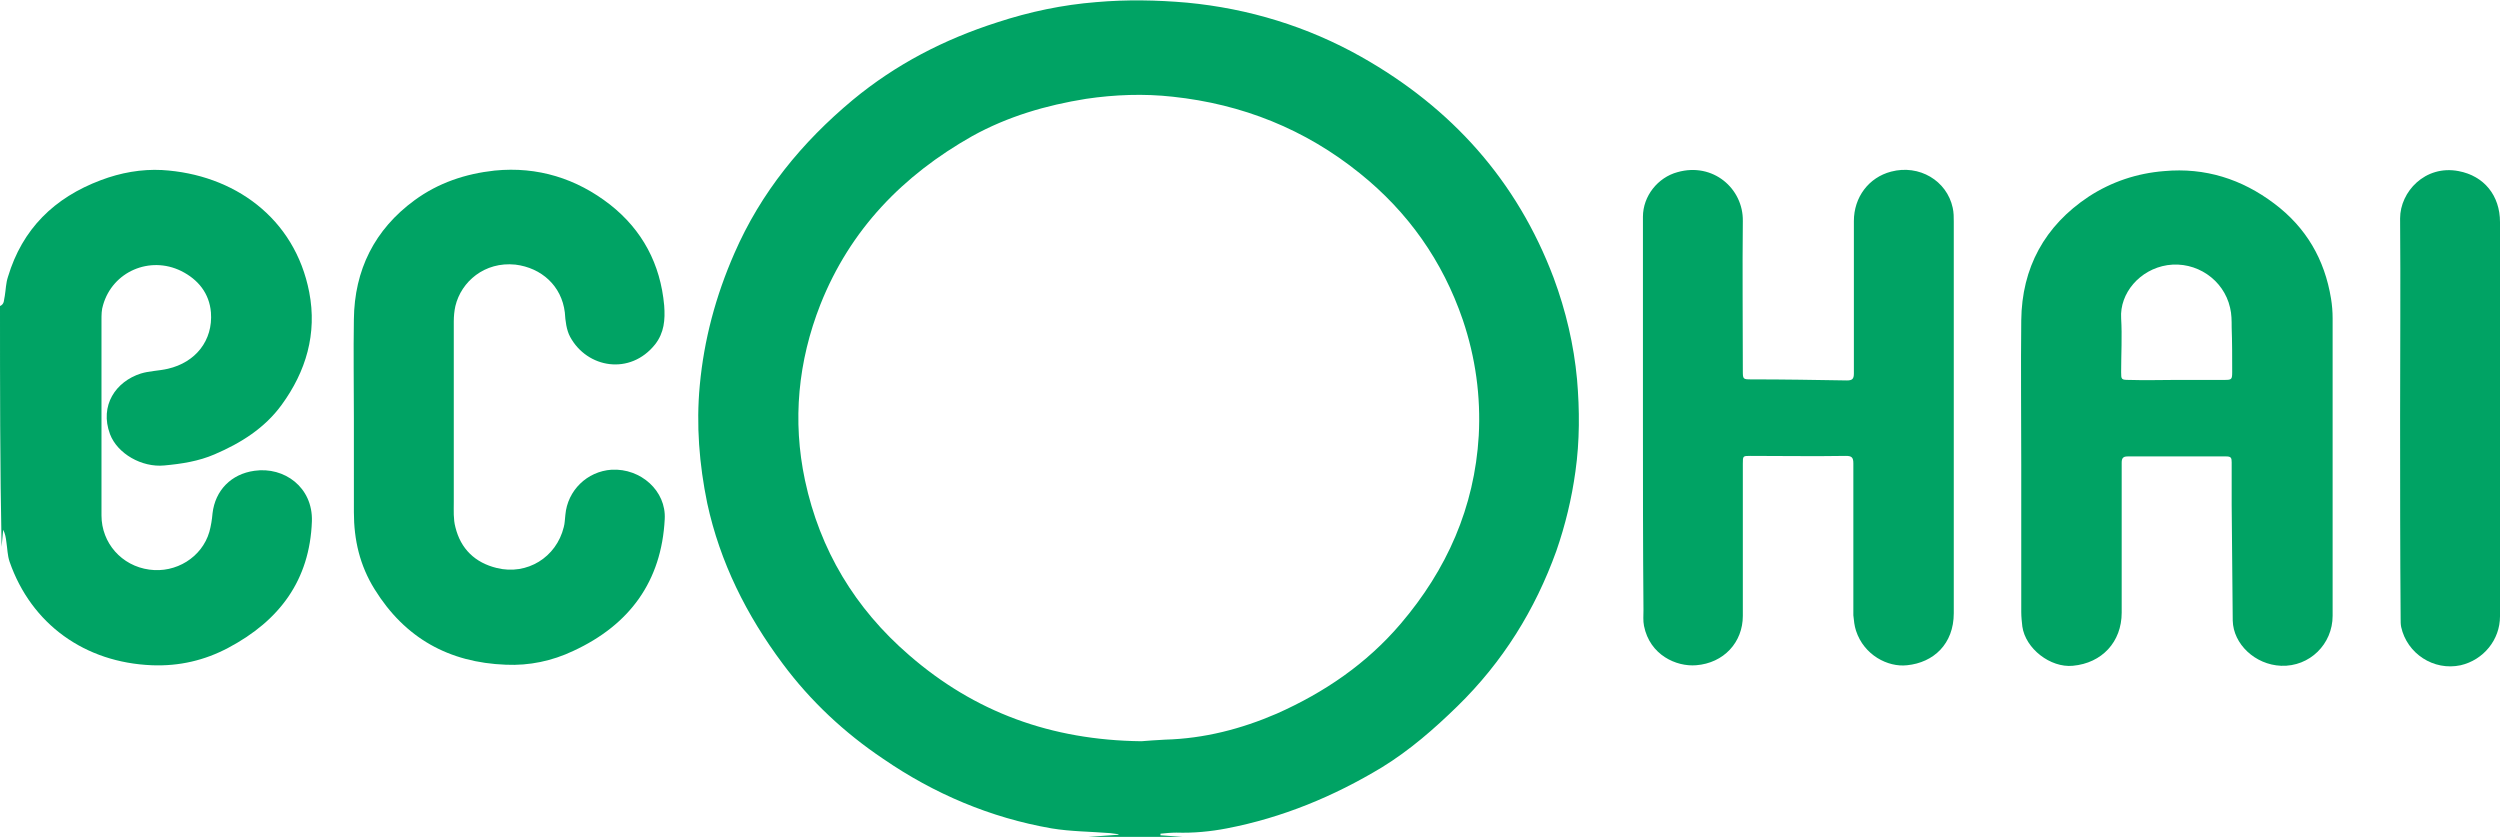 <?xml version="1.0" encoding="utf-8"?>
<!-- Generator: Adobe Illustrator 27.3.1, SVG Export Plug-In . SVG Version: 6.00 Build 0)  -->
<svg version="1.1" id="レイヤー_1" xmlns="http://www.w3.org/2000/svg" xmlns:xlink="http://www.w3.org/1999/xlink" x="0px"
	 y="0px" viewBox="0 0 470.5 157.5" style="enable-background:new 0 0 470.5 157.5;" xml:space="preserve">
<style type="text/css">
	.st0{fill:#00A364;}
</style>
<g id="lXS7I7_00000108294289103853967560000005687019960133470358_">
	<g>
		<path class="st0" d="M204.8,157.5c1.9-0.1,3.8-0.3,5.7-0.4c0,0,0-0.1,0-0.1c-0.5-0.1-1-0.1-1.5-0.2c-3.7-0.3-7.5-0.3-11.1-0.9
			c-11.5-2-22.1-6.5-31.7-13.1c-7.3-4.9-13.7-10.9-18.9-17.9c-6.8-9.1-11.8-19.1-14.2-30.2c-1.5-7.3-2.1-14.7-1.4-22.2
			c0.8-8.6,3-16.8,6.5-24.8c5-11.5,12.7-20.9,22.3-28.9c8.1-6.7,17.2-11.4,27.2-14.6c6.1-2,12.3-3.3,18.6-3.8
			c5.7-0.5,11.4-0.4,17.1,0.1C235,1.6,246.1,5,256.2,10.7c17,9.6,29.3,23.3,36.2,41.6c2.3,6.2,3.8,12.6,4.4,19.1
			c0.5,5.8,0.5,11.6-0.3,17.3c-0.7,5.1-1.9,10.1-3.6,15c-4,11.1-10.1,20.9-18.6,29.2c-4.4,4.3-9,8.3-14.2,11.5
			c-9.1,5.5-18.8,9.5-29.2,11.5c-3.1,0.6-6.3,0.9-9.5,0.8c-1,0-2,0.1-3,0.2c0,0.1,0,0.2,0,0.3c1.9,0.1,3.7,0.3,5.6,0.4
			C217.6,157.5,211.2,157.5,204.8,157.5z M214.8,139.5c1-0.1,2.8-0.2,4.5-0.3c7.3-0.2,14.3-2,21-4.9c9-4,16.9-9.4,23.3-16.9
			c8.7-10.2,13.9-21.9,14.7-35.4c0.4-7.4-0.6-14.7-3-21.8c-3.8-11.1-10.3-20.3-19.4-27.6c-10.3-8.3-22.1-13-35.2-14.4
			c-5.4-0.6-10.9-0.4-16.3,0.4c-7.5,1.2-14.7,3.3-21.4,7C169.9,33,160,43.2,154.4,57.3c-4.2,10.7-5.3,21.8-2.9,33.1
			c2.8,13.1,9.4,24.1,19.6,32.9C183.4,134,197.8,139.3,214.8,139.5z"/>
		<path class="st0" d="M0,57.6c0.9-0.4,0.7-1.2,0.9-1.9c0.2-1.2,0.2-2.4,0.6-3.6c2.7-9,8.7-14.9,17.5-18.2c3.7-1.4,7.6-2.1,11.5-1.9
			c13.5,0.8,25,9,27.7,23c1.5,7.8-0.6,14.9-5.2,21.2c-3.2,4.4-7.7,7.2-12.6,9.3c-3,1.3-6.2,1.8-9.5,2.1c-4.2,0.4-8.8-2.2-10.2-5.9
			c-2-5.4,1.1-9.9,5.8-11.4c1.6-0.5,3.4-0.5,5.1-0.9c5.2-1.2,8.5-5.3,8.1-10.6c-0.3-3.6-2.4-6.2-5.6-7.8c-5.9-2.9-12.9,0.1-14.7,6.4
			c-0.3,0.9-0.3,1.9-0.3,2.8c0,12.3,0,24.5,0,36.8c0,5.2,3.8,9.5,9,10.2c5,0.7,9.9-2.3,11.3-7.1c0.3-1.1,0.5-2.3,0.6-3.5
			c0.5-4.3,3.5-7.4,7.9-8c5.6-0.8,11,3.1,10.8,9.5c-0.4,11.1-6.1,18.7-15.7,23.8c-4.5,2.4-9.3,3.5-14.4,3.3
			c-12.6-0.5-22.7-7.7-26.8-19.5c-0.4-1.2-0.4-2.4-0.6-3.7c-0.1-0.8-0.2-1.5-0.6-2.3c-0.1,1.1-0.2,2.1-0.3,3.2C0,87.9,0,72.7,0,57.6
			z"/>
		<path class="st0" d="M380.4,87.5c0-9.1-0.1-18.2,0-27.2c0.1-9.9,4.4-17.8,12.7-23.3c4.3-2.8,9.1-4.4,14.2-4.8
			c7.7-0.7,14.6,1.5,20.7,6.1c6,4.5,9.5,10.5,10.7,17.9c0.2,1.2,0.3,2.5,0.3,3.7c0,18.7,0,37.4,0,56c0,5.3-4.3,9.6-9.7,9.4
			c-4.9-0.2-9-4.1-9.1-8.5c-0.1-7.3-0.1-14.5-0.2-21.8c0-2.7,0-5.3,0-8c0-0.8-0.1-1.1-1-1.1c-6.2,0-12.4,0-18.6,0
			c-0.9,0-1.1,0.4-1.1,1.2c0,9.4,0,18.8,0,28.2c0,5.5-3.7,9.5-9.2,10c-4.2,0.4-8.9-3.2-9.5-7.4c-0.1-0.9-0.2-1.8-0.2-2.7
			C380.4,105.9,380.4,96.7,380.4,87.5C380.4,87.5,380.4,87.5,380.4,87.5z M409.7,71.5C409.7,71.6,409.7,71.6,409.7,71.5c3,0,6,0,9,0
			c1.3,0,1.4-0.1,1.4-1.5c0-2.8,0-5.6-0.1-8.4c0-1.2,0-2.5-0.3-3.7c-1.2-5.3-6.4-8.8-11.8-8c-5.2,0.8-9,5.3-8.7,10
			c0.2,3.4,0,6.7,0,10.1c0,1.4,0,1.5,1.5,1.5C403.8,71.6,406.7,71.5,409.7,71.5z"/>
		<path class="st0" d="M309.2,78.6c0-12.6,0-25.2,0-37.8c0-3.9,2.8-7.4,6.5-8.4c6.7-1.9,12.4,3.1,12.3,9.2c-0.1,9.4,0,18.8,0,28.1
			c0,1.7,0,1.7,1.7,1.7c6,0,11.9,0.1,17.9,0.2c1,0,1.3-0.3,1.3-1.3c0-9.6,0-19.1,0-28.7c0-4.5,2.8-8.2,7-9.3
			c5.3-1.4,10.5,1.7,11.6,6.8c0.2,0.9,0.2,1.8,0.2,2.6c0,24.6,0,49.1,0,73.7c0,5.8-3.8,9.3-8.8,9.8c-3.6,0.4-8.1-1.9-9.6-6.5
			c-0.3-0.9-0.4-1.9-0.5-2.9c0-9.5,0-19.1,0-28.6c0-1.1-0.3-1.4-1.4-1.4c-6,0.1-12,0-18,0c-1.4,0-1.4,0-1.4,1.5c0,9.5,0,19.1,0,28.6
			c0,5-3.6,8.9-8.8,9.3c-3.7,0.3-8.7-1.9-9.8-7.4c-0.2-1-0.1-2-0.1-3C309.2,102.8,309.2,90.7,309.2,78.6
			C309.2,78.6,309.2,78.6,309.2,78.6z"/>
		<path class="st0" d="M66.6,78.7c0-6.2-0.1-12.4,0-18.6c0.1-9.3,3.9-16.9,11.4-22.4c4.5-3.3,9.6-5,15.1-5.6
			c8.1-0.8,15.4,1.5,21.7,6.4c6.1,4.8,9.5,11.2,10.2,19c0.2,2.7,0,5.1-1.7,7.3c-4.7,5.9-12.8,4.5-16-1.4c-0.7-1.3-0.9-3-1-4.6
			c-0.6-5-4.4-8.4-9.3-9c-5.8-0.6-10.2,3.2-11.3,7.8c-0.2,0.9-0.3,1.9-0.3,2.9c0,11.3,0,22.7,0,34c0,1.6-0.1,3.2,0.3,4.7
			c1,4.1,3.7,6.7,7.8,7.7c5.7,1.4,11.2-2,12.6-7.7c0.2-0.7,0.2-1.5,0.3-2.3c0.4-4.6,4.1-8.2,8.7-8.5c5.5-0.3,10.3,4,10,9.3
			c-0.6,11.7-6.6,19.9-17.2,24.8c-4,1.9-8.3,2.8-12.7,2.6c-10.7-0.4-19-5-24.7-14.2c-2.8-4.5-3.9-9.3-3.9-14.5
			C66.6,90.6,66.6,84.7,66.6,78.7C66.6,78.7,66.6,78.7,66.6,78.7z"/>
		<path class="st0" d="M451.7,78.6c0-12.5,0.1-25,0-37.5c0-5,4.7-10.1,11-8.9c4.8,0.9,7.8,4.6,7.8,9.6c0,24.7,0,49.5,0,74.2
			c0,4.4-3.1,8.2-7.4,9.2c-5.1,1.1-10.1-2.2-11.2-7.2c-0.1-0.5-0.1-1-0.1-1.5C451.7,103.7,451.7,91.2,451.7,78.6z"/>
	</g>
</g>
<g>
</g>
<g>
</g>
<g>
</g>
<g>
</g>
<g>
</g>
<g>
</g>
<g>
</g>
<g>
</g>
<g>
</g>
<g>
</g>
<g>
</g>
<g>
</g>
<g>
</g>
<g>
</g>
<g>
</g>
</svg>
